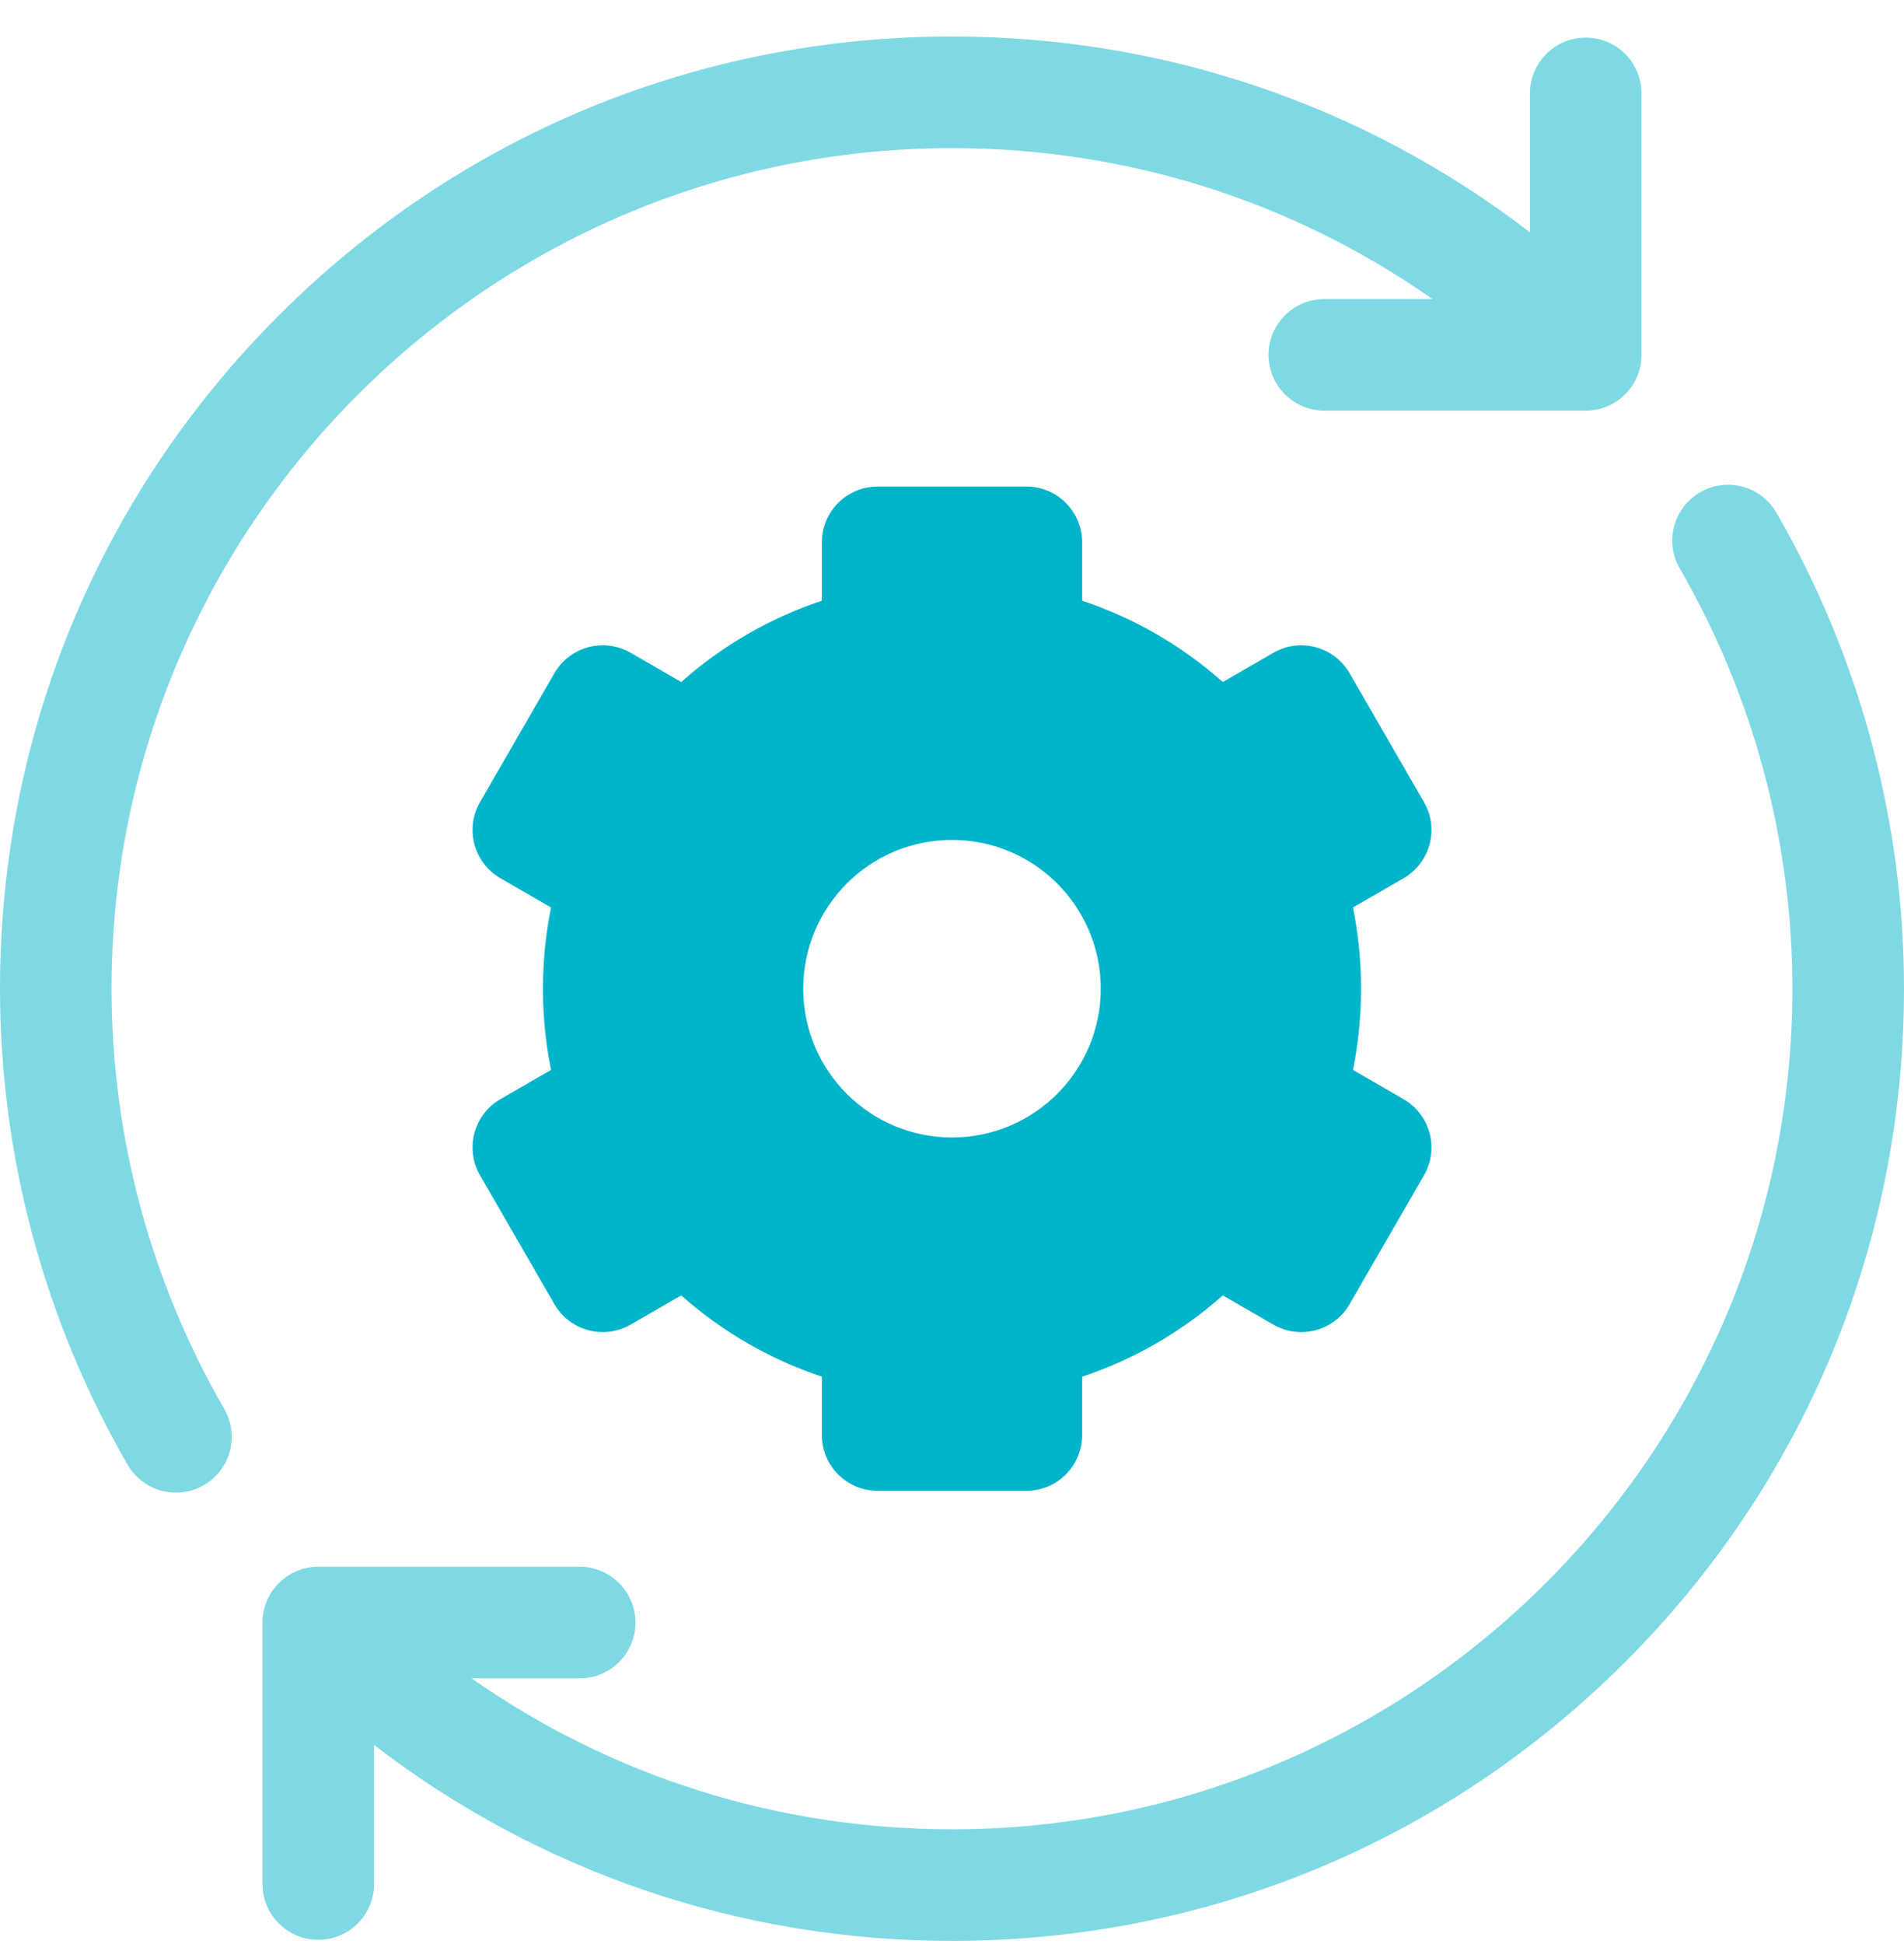 <svg width="48" height="49" viewBox="0 0 48 49" fill="none" xmlns="http://www.w3.org/2000/svg"><g clip-path="url(#clip0_915_3241)"><path opacity="0.5" d="M2.812 24.92C2.812 13.237 12.317 3.733 24 3.733C28.394 3.733 32.584 5.065 36.112 7.538H33.386C32.61 7.538 31.98 8.167 31.98 8.944C31.98 9.721 32.61 10.35 33.386 10.35H39.976C40.753 10.35 41.383 9.721 41.383 8.944V2.354C41.383 1.577 40.753 0.948 39.976 0.948C39.2 0.948 38.57 1.577 38.57 2.354V5.855C34.405 2.654 29.335 0.92 24 0.92C17.589 0.92 11.562 3.417 7.029 7.95C2.496 12.483 0 18.509 0 24.92C0 29.131 1.113 33.281 3.218 36.92C3.479 37.37 3.951 37.622 4.437 37.622C4.676 37.622 4.918 37.561 5.14 37.433C5.812 37.044 6.042 36.184 5.653 35.511C3.795 32.3 2.812 28.637 2.812 24.92Z" fill="#00B4CA"/><path opacity="0.5" d="M44.782 12.92C44.392 12.248 43.532 12.019 42.86 12.408C42.188 12.797 41.958 13.657 42.347 14.329C44.205 17.54 45.187 21.203 45.187 24.92C45.187 36.603 35.683 46.108 24 46.108C19.607 46.108 15.417 44.775 11.889 42.303H14.614C15.39 42.303 16.02 41.673 16.02 40.896C16.02 40.12 15.39 39.49 14.614 39.49H8.024C7.247 39.49 6.617 40.12 6.617 40.896V47.486C6.617 48.263 7.247 48.893 8.024 48.893C8.8 48.893 9.43 48.263 9.43 47.486V43.982C13.595 47.184 18.664 48.92 24 48.92C30.41 48.92 36.437 46.424 40.971 41.891C45.503 37.358 48 31.331 48 24.92C48 20.709 46.887 16.559 44.782 12.92Z" fill="#00B4CA"/><path d="M36.039 21.283C36.135 20.923 36.085 20.539 35.898 20.216L34.023 16.968C33.635 16.296 32.775 16.065 32.102 16.454L30.827 17.19C29.791 16.271 28.59 15.578 27.281 15.141V13.67C27.281 12.893 26.652 12.264 25.875 12.264H22.125C21.348 12.264 20.719 12.893 20.719 13.67V15.141C19.41 15.578 18.209 16.271 17.173 17.19L15.898 16.453C15.225 16.065 14.365 16.296 13.977 16.968L12.102 20.216C11.714 20.888 11.944 21.748 12.617 22.137L13.892 22.873C13.756 23.544 13.688 24.229 13.688 24.92C13.688 25.611 13.756 26.296 13.892 26.967L12.617 27.703C11.944 28.092 11.714 28.952 12.102 29.624L13.977 32.872C14.365 33.545 15.225 33.775 15.898 33.387L17.173 32.65C18.209 33.569 19.41 34.262 20.719 34.699V36.17C20.719 36.947 21.348 37.576 22.125 37.576H25.875C26.652 37.576 27.281 36.947 27.281 36.17V34.7C28.59 34.263 29.791 33.569 30.827 32.651L32.102 33.387C32.775 33.775 33.635 33.545 34.023 32.872L35.898 29.625C36.085 29.302 36.135 28.918 36.039 28.558C35.942 28.197 35.706 27.89 35.383 27.704L34.109 26.968C34.244 26.296 34.312 25.611 34.312 24.92C34.312 24.229 34.244 23.544 34.109 22.873L35.383 22.137C35.706 21.95 35.942 21.643 36.039 21.283ZM24 28.67C21.929 28.67 20.25 26.991 20.25 24.92C20.25 22.849 21.929 21.17 24 21.17C26.071 21.17 27.75 22.849 27.75 24.92C27.75 26.991 26.071 28.67 24 28.67Z" fill="#00B4CA"/></g><defs><clipPath id="clip0_915_3241"><rect width="48" height="48" fill="white" transform="translate(0 0.92)"/></clipPath></defs></svg>